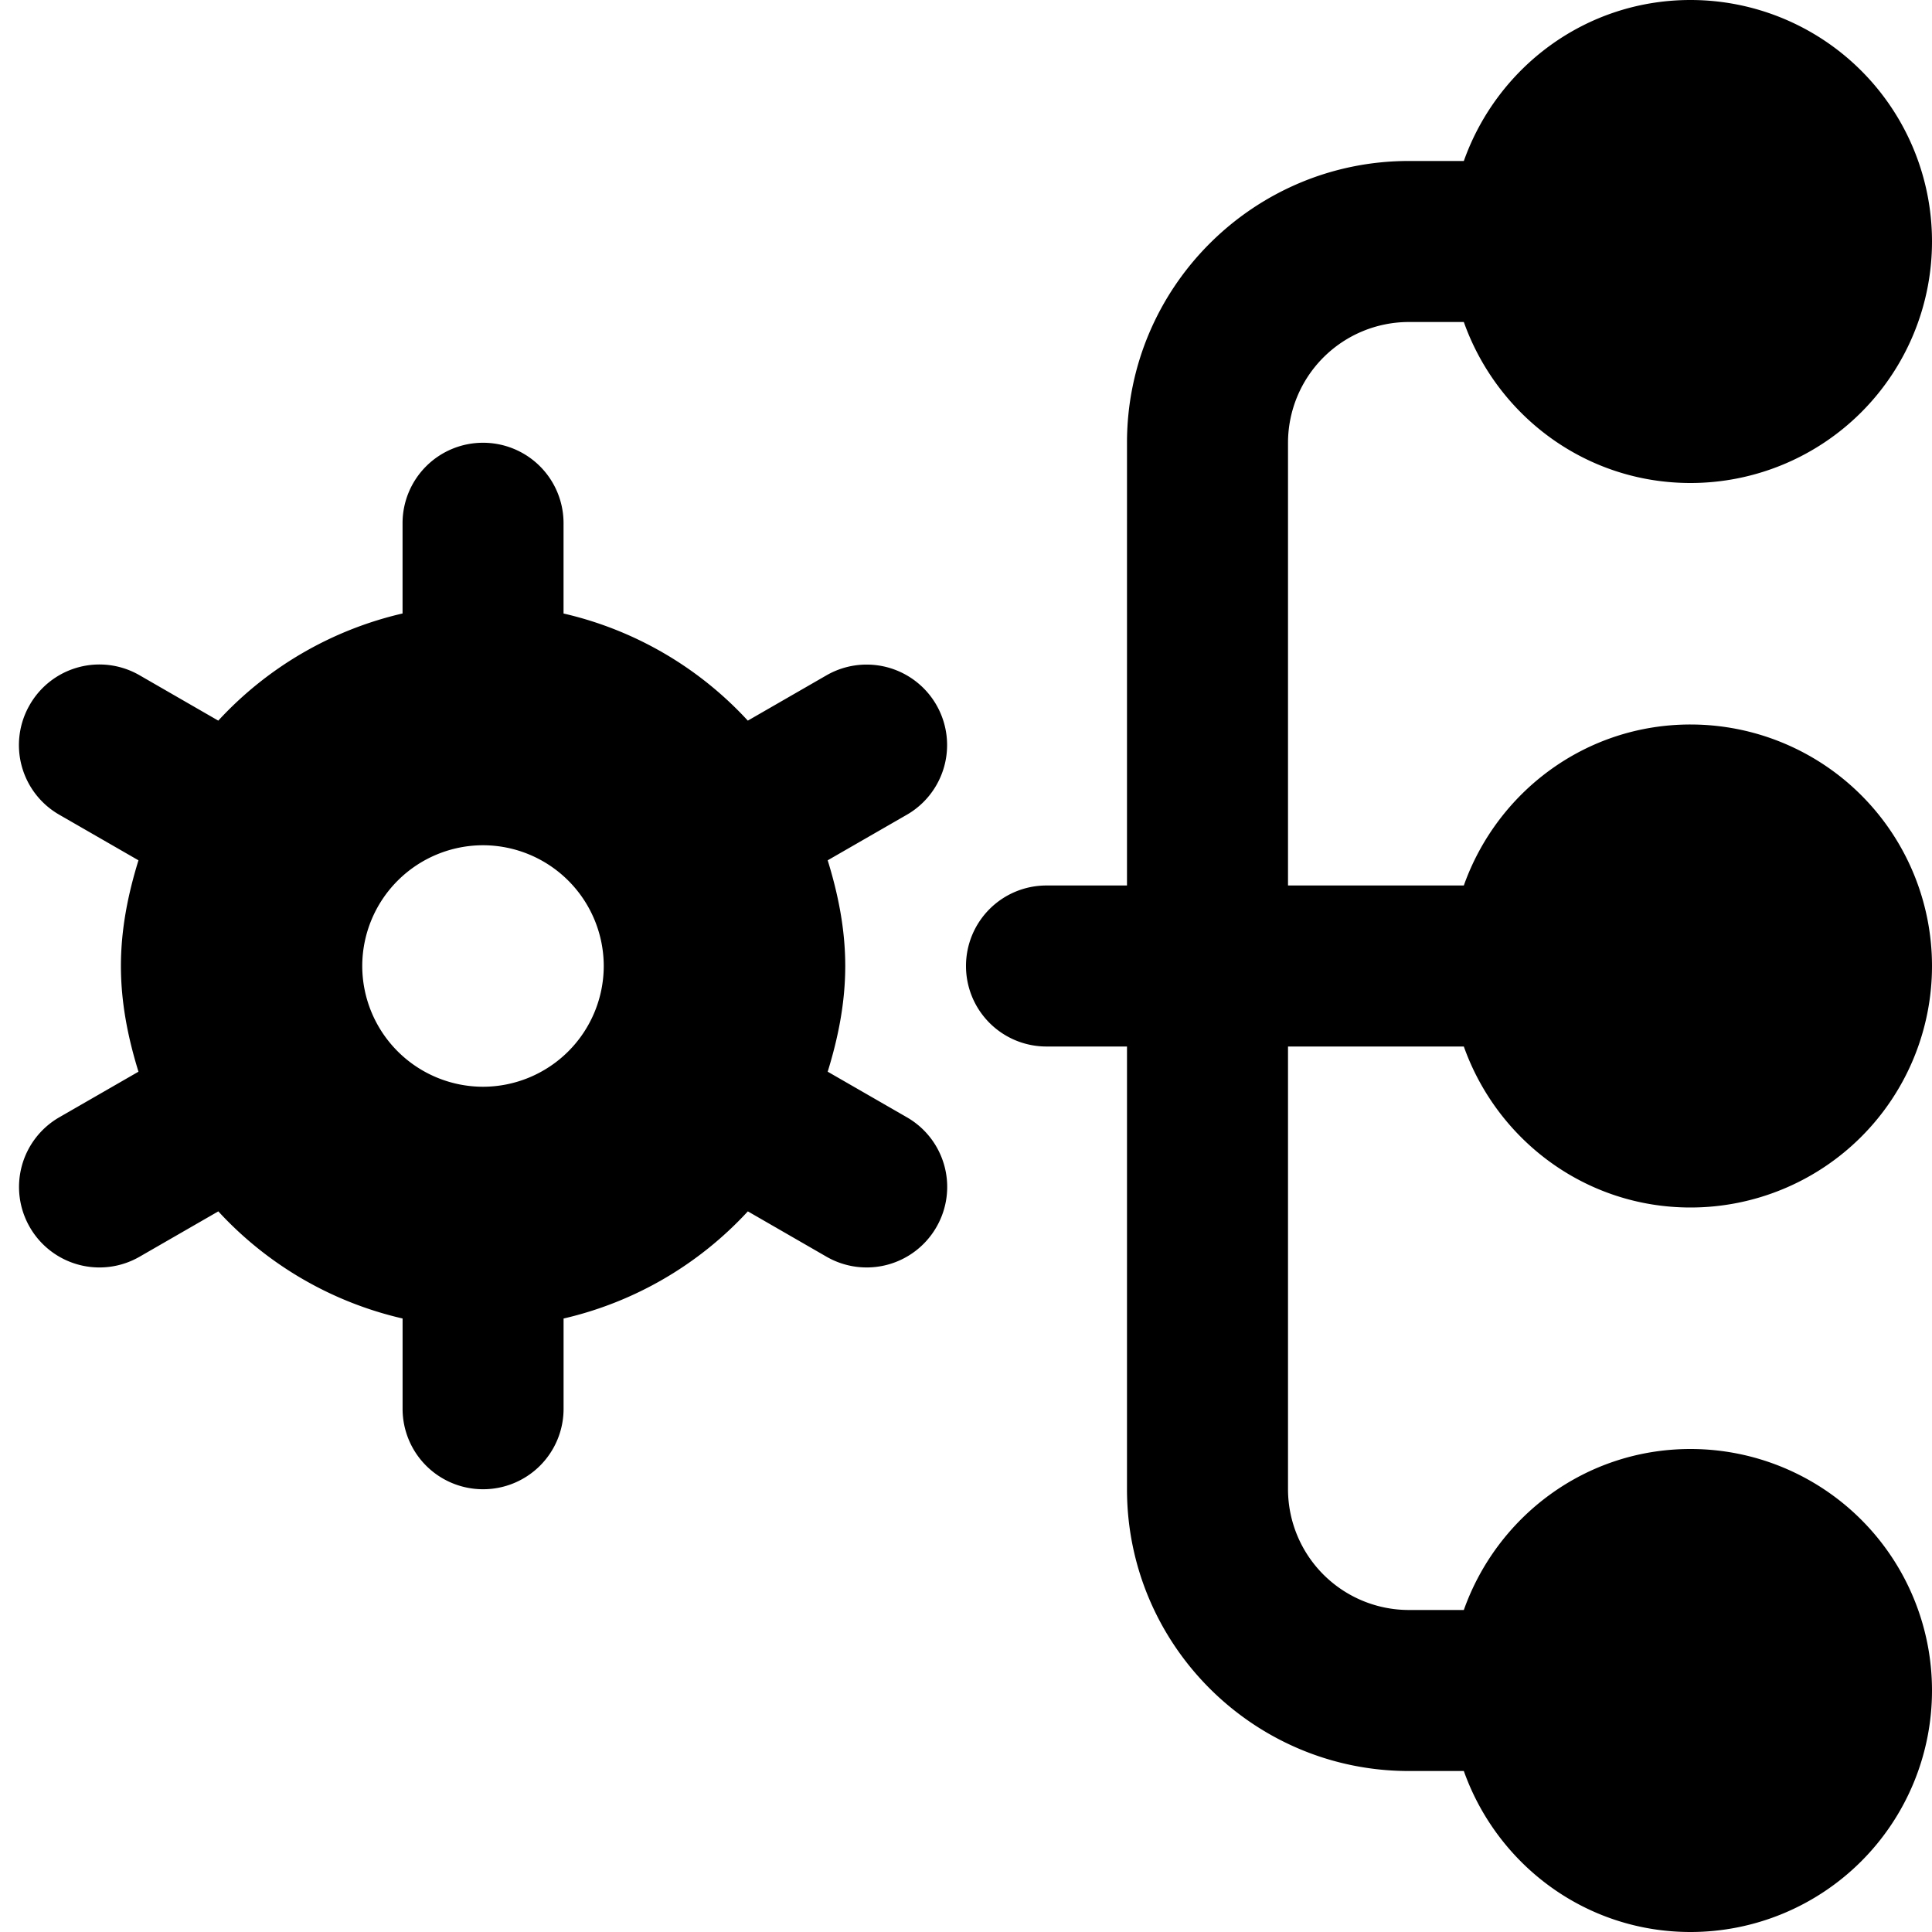 <?xml version="1.0" encoding="UTF-8"?> <svg xmlns="http://www.w3.org/2000/svg" fill="none" viewBox="0 0 58 58"><g clip-path="url(#i-ges)"><path fill="#000" d="M38.667 31.417v13.291a3.63 3.63 0 0 0 3.625 3.625h1.653c.998-2.81 3.654-4.833 6.805-4.833A7.25 7.25 0 0 1 58 50.75 7.25 7.25 0 0 1 50.75 58c-3.151 0-5.807-2.023-6.805-4.833h-1.653c-4.665 0-8.459-3.794-8.459-8.459V31.417h-2.416A2.415 2.415 0 0 1 29 29a2.415 2.415 0 0 1 2.417-2.417h2.416V13.292c0-4.665 3.794-8.459 8.459-8.459h1.653C44.943 2.023 47.599 0 50.75 0A7.25 7.25 0 0 1 58 7.25a7.25 7.25 0 0 1-7.25 7.25c-3.151 0-5.807-2.023-6.805-4.833h-1.653a3.63 3.63 0 0 0-3.625 3.625v13.291h5.278c.998-2.81 3.654-4.833 6.805-4.833A7.25 7.25 0 0 1 58 29a7.25 7.25 0 0 1-7.25 7.25c-3.151 0-5.807-2.023-6.805-4.833h-5.278Zm-11.443-6.958-2.376 1.368c.312 1.01.527 2.061.527 3.173s-.215 2.163-.527 3.173l2.376 1.368a2.41 2.41 0 0 1 .887 3.299 2.415 2.415 0 0 1-3.299.887l-2.361-1.361a10.843 10.843 0 0 1-5.532 3.217v2.709a2.414 2.414 0 0 1-2.417 2.416 2.414 2.414 0 0 1-2.416-2.416v-2.71a10.816 10.816 0 0 1-5.532-3.216l-2.361 1.36a2.412 2.412 0 0 1-3.299-.887 2.414 2.414 0 0 1 .887-3.298l2.376-1.368c-.312-1.01-.527-2.061-.527-3.173s.215-2.163.527-3.173L1.78 24.459a2.41 2.41 0 0 1-.887-3.299 2.41 2.41 0 0 1 3.299-.887l2.361 1.361a10.843 10.843 0 0 1 5.532-3.217v-2.709a2.414 2.414 0 0 1 2.416-2.416 2.414 2.414 0 0 1 2.417 2.416v2.71a10.816 10.816 0 0 1 5.532 3.216l2.361-1.36a2.414 2.414 0 1 1 2.412 4.186ZM18.125 29a3.63 3.63 0 0 0-3.625-3.625A3.63 3.63 0 0 0 10.875 29a3.63 3.63 0 0 0 3.625 3.625A3.63 3.63 0 0 0 18.125 29Z"></path></g><defs><clipPath id="i-ges"><path fill="#fff" d="M0 0h58v58H0z"></path></clipPath></defs></svg> 